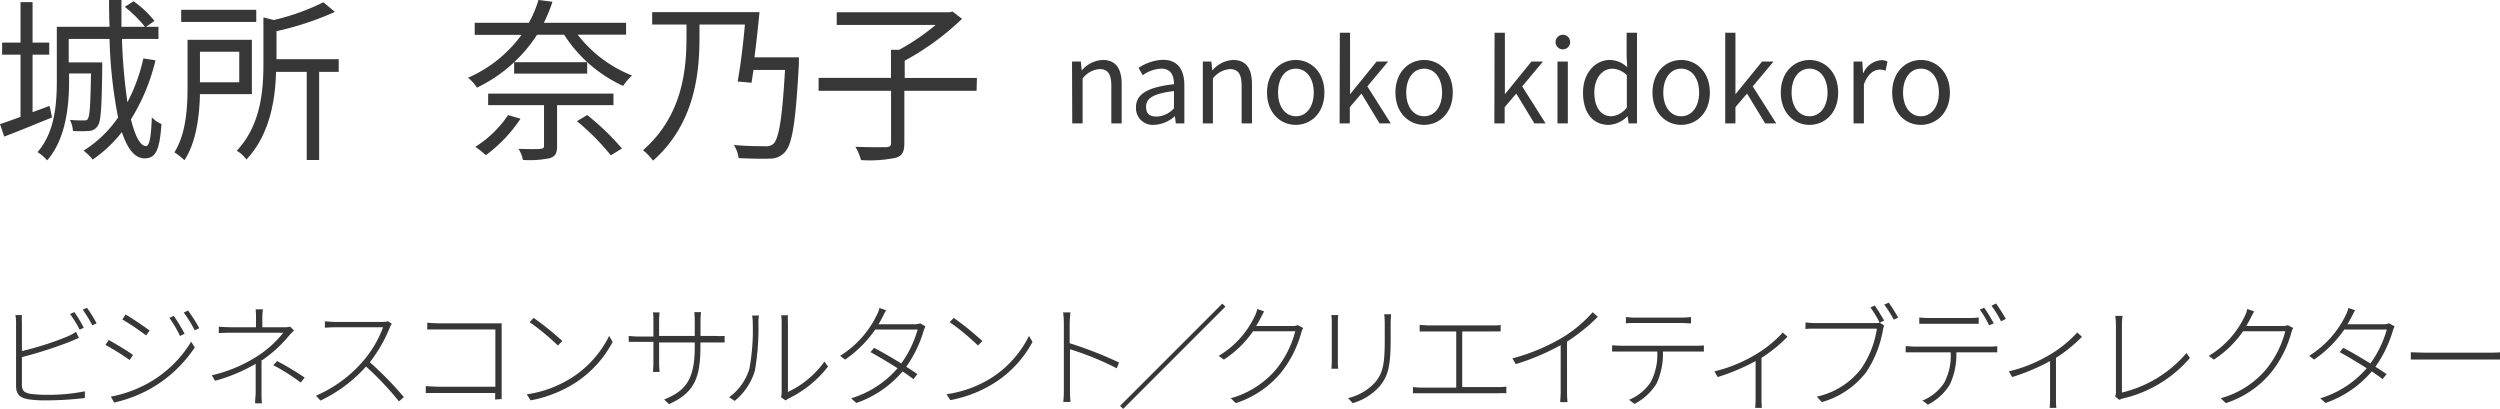 <svg xmlns="http://www.w3.org/2000/svg" viewBox="0 0 342.32 55.98"><defs><style>.cls-1{fill:#373737;}</style></defs><title>nanoco_name</title><g id="レイヤー_2" data-name="レイヤー 2"><g id="レイヤー_1-2" data-name="レイヤー 1"><path class="cls-1" d="M7.13,16.08C4.85,17,2.45,18,.58,18.7L0,17c.79-.27,1.75-.6,2.81-1V7.49H.29V5.83H2.81V.29H4.46V5.83H6.74V7.49H4.46v7.87l2.33-.86ZM21.29,8.26a27.31,27.31,0,0,1-3.36,8.09C18.51,18.65,19.2,20,20,20c.45,0,.69-1.17.79-3.93a3.87,3.87,0,0,0,1.32.91c-.26,3.6-.77,4.7-2.33,4.7-1.34,0-2.35-1.34-3.09-3.6a17.7,17.7,0,0,1-4,3.77,6.89,6.89,0,0,0-1.25-1.22,16.09,16.09,0,0,0,4.73-4.54A64,64,0,0,1,15,5.33H9.41V8.54H14s0,.51,0,.72c-.07,5.48-.17,7.4-.63,8a1.49,1.49,0,0,1-1.22.67,15.24,15.24,0,0,1-2.16,0,4.08,4.08,0,0,0-.41-1.51c.82.07,1.56.07,1.87.07s.49,0,.58-.24c.26-.36.36-1.9.43-6.19h-3v1c0,3.36-.41,7.92-3,10.9a5.76,5.76,0,0,0-1.32-1.13c2.4-2.76,2.64-6.69,2.64-9.79V3.67H15c-.05-1.2-.07-2.42-.07-3.67h1.7c0,1.25,0,2.5,0,3.67h3.22A17.42,17.42,0,0,0,17.09.94l1.2-.77a14.09,14.09,0,0,1,2.86,2.69L20,3.67H21.7V5.33h-5A76.9,76.9,0,0,0,17.45,14a24.17,24.17,0,0,0,2.18-6Z"/><path class="cls-1" d="M27.38,12.89c-.07,2.9-.48,6.55-2.13,9.05a8.58,8.58,0,0,0-1.37-1.08c1.63-2.59,1.8-6.24,1.8-8.95V5.45h8.81v7.44ZM35.09,3H24.81V1.34H35.09ZM27.38,7.08v4.18h5.38V7.08Zm19,2.76H43.7V21.91H42V9.84H37.8c-.1,3.74-.82,8.57-4.06,12a4.33,4.33,0,0,0-1.32-1.2c3.32-3.53,3.65-8.31,3.65-11.93V2.38l1.42.36A31,31,0,0,0,44.28.31l1.58,1.32a41.66,41.66,0,0,1-8,2.64V8.11h8.52Z"/><path class="cls-1" d="M79.1,4.75a17.54,17.54,0,0,0,7.44,5.59,8.37,8.37,0,0,0-1.22,1.42,18.93,18.93,0,0,1-8.07-7H73.54A20.06,20.06,0,0,1,65.3,12a4.94,4.94,0,0,0-1.22-1.35,18.06,18.06,0,0,0,7.34-5.88H65V3.12h7.42A15.74,15.74,0,0,0,73.73,0l1.92.24a22.34,22.34,0,0,1-1.18,2.88H85.73V4.75Zm-7.82,11.5a20,20,0,0,1-4.75,5,14.23,14.23,0,0,0-1.44-1.15,15,15,0,0,0,4.48-4.34Zm5-1.85V20c0,1-.22,1.39-1,1.66a13.93,13.93,0,0,1-3.67.24A4.83,4.83,0,0,0,71,20.38c1.4.05,2.67.05,3,0s.49-.09.49-.38V14.4H66.84V12.82H84V14.4ZM80.4,8.52v1.56h-10V8.52Zm0,7.23a34.48,34.48,0,0,1,4.76,4.58l-1.52.94A32.65,32.65,0,0,0,79,16.59Z"/><path class="cls-1" d="M109.39,7.85s0,.65,0,.89c-.43,8-.91,11-1.9,12.07a2.69,2.69,0,0,1-2.11.91c-.91.05-2.57,0-4.25-.07a4.1,4.1,0,0,0-.65-1.8c1.83.17,3.58.17,4.23.17a1.54,1.54,0,0,0,1.17-.31c.77-.68,1.23-3.48,1.61-10.13h-4.32c-.09.64-.19,1.22-.26,1.75L101,11.16c.38-2,.76-5.09,1-7.8H95.78V5c0,4.73-.51,11.83-6.36,17a8.4,8.4,0,0,0-1.37-1.44C93.57,15.75,94,9.26,94,5V3.36H89.3V1.66H104c-.19,1.92-.43,4.17-.69,6.19Z"/><path class="cls-1" d="M133.72,12.43h-9.89v7.18c0,1.2-.31,1.75-1.2,2a17.49,17.49,0,0,1-4.73.31,7.88,7.88,0,0,0-.77-1.82c1.92.07,3.7.07,4.2.05s.68-.15.68-.58V12.43h-9.92V10.66H122V6.82h1.12a30.51,30.51,0,0,0,5-3.41H114.57V1.68H130l.43-.1,1.3,1a36.26,36.26,0,0,1-7.85,5.73v2.36h9.89Z"/><path class="cls-1" d="M146.79,8.43H148l.12,1.22h0A4,4,0,0,1,151,8.21c1.77,0,2.59,1.16,2.59,3.32V16.9h-1.42V11.72c0-1.59-.49-2.26-1.61-2.26a3.23,3.23,0,0,0-2.32,1.29V16.9h-1.42Z"/><path class="cls-1" d="M155.55,14.7c0-1.84,1.6-2.76,5.2-3.17,0-1.09-.35-2.13-1.74-2.13a4.68,4.68,0,0,0-2.54.9l-.57-1a6.36,6.36,0,0,1,3.34-1.11c2.06,0,2.93,1.39,2.93,3.48V16.9H161l-.12-1h0A4.54,4.54,0,0,1,158,17.1,2.29,2.29,0,0,1,155.55,14.7Zm5.2.14V12.47c-2.85.34-3.82,1-3.82,2.14s.66,1.35,1.5,1.35A3.44,3.44,0,0,0,160.75,14.84Z"/><path class="cls-1" d="M164.7,8.43h1.17L166,9.65h0a4,4,0,0,1,2.84-1.44c1.78,0,2.59,1.16,2.59,3.32V16.9h-1.42V11.72c0-1.59-.49-2.26-1.61-2.26a3.24,3.24,0,0,0-2.32,1.29V16.9H164.7Z"/><path class="cls-1" d="M173.49,12.67c0-2.82,1.86-4.46,3.93-4.46s3.93,1.64,3.93,4.46-1.85,4.43-3.93,4.43S173.49,15.48,173.49,12.67Zm6.4,0c0-1.95-1-3.27-2.47-3.27S175,10.72,175,12.67s1,3.25,2.45,3.25S179.89,14.62,179.89,12.67Z"/><path class="cls-1" d="M183.46,4.48h1.4v8.43h0l3.63-4.48h1.58l-2.84,3.4,3.21,5.07h-1.54l-2.48-4.09-1.59,1.86V16.9h-1.4Z"/><path class="cls-1" d="M191.07,12.67c0-2.82,1.85-4.46,3.93-4.46s3.93,1.64,3.93,4.46S197.07,17.1,195,17.1,191.07,15.48,191.07,12.67Zm6.39,0c0-1.95-1-3.27-2.46-3.27s-2.45,1.32-2.45,3.27,1,3.25,2.45,3.25S197.46,14.62,197.46,12.67Z"/><path class="cls-1" d="M204.65,4.48h1.41v8.43h0l3.63-4.48h1.58l-2.84,3.4,3.21,5.07h-1.54l-2.48-4.09-1.59,1.86V16.9h-1.41Z"/><path class="cls-1" d="M213,5.76a1,1,0,0,1,2,0,1,1,0,0,1-2,0Zm.26,2.67h1.42V16.9h-1.42Z"/><path class="cls-1" d="M216.76,12.67c0-2.74,1.73-4.46,3.67-4.46a3.47,3.47,0,0,1,2.38,1l-.08-1.47V4.48h1.42V16.9H223l-.14-1h0a3.8,3.8,0,0,1-2.58,1.2C218.13,17.1,216.76,15.49,216.76,12.67Zm6,2.08V10.3a2.94,2.94,0,0,0-2-.89c-1.38,0-2.45,1.31-2.45,3.25s.84,3.26,2.34,3.26A2.89,2.89,0,0,0,222.73,14.75Z"/><path class="cls-1" d="M226.27,12.67c0-2.82,1.85-4.46,3.93-4.46s3.93,1.64,3.93,4.46-1.86,4.43-3.93,4.43S226.27,15.48,226.27,12.67Zm6.39,0c0-1.95-1-3.27-2.46-3.27s-2.45,1.32-2.45,3.27,1,3.25,2.45,3.25S232.66,14.62,232.66,12.67Z"/><path class="cls-1" d="M236.23,4.48h1.4v8.43h0l3.64-4.48h1.57L240,11.83l3.22,5.07H241.7l-2.48-4.09-1.59,1.86V16.9h-1.4Z"/><path class="cls-1" d="M243.84,12.67c0-2.82,1.86-4.46,3.93-4.46s3.93,1.64,3.93,4.46-1.85,4.43-3.93,4.43S243.84,15.48,243.84,12.67Zm6.4,0c0-1.95-1-3.27-2.47-3.27s-2.45,1.32-2.45,3.27,1,3.25,2.45,3.25S250.24,14.62,250.24,12.67Z"/><path class="cls-1" d="M253.8,8.43H255L255.1,10h.05a2.93,2.93,0,0,1,2.4-1.76,1.79,1.79,0,0,1,.9.19l-.26,1.25a2,2,0,0,0-.83-.14c-.7,0-1.57.49-2.14,2V16.9H253.8Z"/><path class="cls-1" d="M259.09,12.67c0-2.82,1.86-4.46,3.94-4.46S267,9.85,267,12.67,265.1,17.1,263,17.1,259.09,15.48,259.09,12.67Zm6.4,0c0-1.95-1-3.27-2.46-3.27s-2.45,1.32-2.45,3.27,1,3.25,2.45,3.25S265.49,14.62,265.49,12.67Z"/><path class="cls-1" d="M3,52.66c0,.87.34,1.09,1.12,1.26a16.84,16.84,0,0,0,2.23.14,25.29,25.29,0,0,0,5.27-.48v.92a45.73,45.73,0,0,1-5.3.32,15.78,15.78,0,0,1-2.42-.14c-1.1-.2-1.7-.62-1.7-1.85V44.2a5.74,5.74,0,0,0-.09-1.06H3A10.33,10.33,0,0,0,3,44.2v3.87a41.49,41.49,0,0,0,6.24-2,8.66,8.66,0,0,0,1.18-.63l.38.82c-.36.16-.83.38-1.27.55A58.72,58.72,0,0,1,3,48.9Zm7.91-7.52A15.62,15.62,0,0,0,9.59,43l.59-.27a18.67,18.67,0,0,1,1.29,2.14Zm1-3a19.17,19.17,0,0,1,1.32,2.13l-.59.28a16.72,16.72,0,0,0-1.31-2.14Z"/><path class="cls-1" d="M18.21,48.6l-.45.7a33.7,33.7,0,0,0-3.32-2.07l.44-.67C15.73,47,17.62,48.16,18.21,48.6Zm2.16,3.82a16,16,0,0,0,5.81-5.64l.49.79a17.78,17.78,0,0,1-5.88,5.55,18.4,18.4,0,0,1-5.15,2l-.47-.81A17.09,17.09,0,0,0,20.37,52.42Zm.12-7.16-.48.67a35.57,35.57,0,0,0-3.26-2.19l.45-.68C18.06,43.56,19.9,44.81,20.49,45.26Zm4.79.44-.63.3a16.83,16.83,0,0,0-1.45-2.47l.6-.28A24.7,24.7,0,0,1,25.28,45.7Zm2-.76-.62.29a16.37,16.37,0,0,0-1.5-2.43l.59-.28A20.42,20.42,0,0,1,27.29,44.94Z"/><path class="cls-1" d="M35.81,49.32c0,1.28,0,3.26,0,4.33,0,.52,0,1.1.06,1.58h-.94c0-.48.08-1.06.08-1.58,0-1,0-2.73,0-3.83a23.31,23.31,0,0,1-5.56,2.32L29,51.39a19.79,19.79,0,0,0,6.3-2.66,14.69,14.69,0,0,0,3.49-3.17h-7c-.53,0-1.37,0-1.83.06v-.89c.44.05,1.3.08,1.83.08h3.26V43.67A8.86,8.86,0,0,0,35,42.36h1a8.86,8.86,0,0,0-.08,1.31v1.14h3a2.77,2.77,0,0,0,.81-.08l.53.52c-.22.22-.48.48-.68.71a17.94,17.94,0,0,1-3.65,3.34Zm2.14.12a41.75,41.75,0,0,1,3.77,2.26l-.54.68A28.07,28.07,0,0,0,37.42,50Z"/><path class="cls-1" d="M53.65,44.34a2.36,2.36,0,0,0-.28.52,19.67,19.67,0,0,1-2.73,4.74,46.53,46.53,0,0,1,4.66,4.77l-.67.59a40.67,40.67,0,0,0-4.51-4.77,19.6,19.6,0,0,1-6.24,4.66l-.62-.67a17.69,17.69,0,0,0,6.44-4.72,14.86,14.86,0,0,0,2.75-4.65H45.91c-.5,0-1.34.06-1.42.06V44c.1,0,.94.08,1.42.08h6.32a3.35,3.35,0,0,0,.9-.09Z"/><path class="cls-1" d="M67.8,54.71c0-.09,0-.46,0-.9H59.92c-.65,0-1.26,0-1.62,0v-.94c.33,0,1,.08,1.61.08h7.92V45.11H60.09c-.53,0-1.26,0-1.59,0v-.92c.49.05,1.09.08,1.58.08h8.61c0,.32,0,.76,0,1.06v8c0,.56,0,1.2,0,1.31Z"/><path class="cls-1" d="M78.5,51.58A14.39,14.39,0,0,0,83.41,46l.48.82A15.1,15.1,0,0,1,79,52.27a17.29,17.29,0,0,1-6.33,2.55L72.12,54A15.73,15.73,0,0,0,78.5,51.58ZM77,46.7l-.61.61a32.79,32.79,0,0,0-3.87-3.2l.55-.58A36.92,36.92,0,0,1,77,46.7Z"/><path class="cls-1" d="M98,46A8.76,8.76,0,0,0,99.22,46v.89c-.06,0-.64,0-1.25,0H95.91v.56c0,4.32-.85,6.33-4.3,7.89l-.67-.64c2.71-1.11,4.19-2.45,4.19-7.14v-.67H90.25v2.76a11.82,11.82,0,0,0,.07,1.28h-.91c0-.07.06-.75.06-1.28V46.81h-1.9c-.61,0-1.4,0-1.48,0V46a14,14,0,0,0,1.48.08h1.9V43.78a6.34,6.34,0,0,0-.06-1h.91a8.49,8.49,0,0,0-.07,1V46h4.88V43.91c0-.6-.06-1.11-.06-1.17H96a8.64,8.64,0,0,0-.08,1.17V46Z"/><path class="cls-1" d="M99.84,54.39a7.49,7.49,0,0,0,2.77-3.89,29.19,29.19,0,0,0,.46-6.34,4.58,4.58,0,0,0-.09-.95h.94a6.27,6.27,0,0,0-.07.95,34.18,34.18,0,0,1-.48,6.58,8.39,8.39,0,0,1-2.78,4.16Zm7.1,0a2.68,2.68,0,0,0,.09-.72V44.17a8.3,8.3,0,0,0-.06-1h.92a7.15,7.15,0,0,0,0,1v9.5a12.89,12.89,0,0,0,5-4.17l.49.69a15.14,15.14,0,0,1-5.35,4.35,2.7,2.7,0,0,0-.45.3Z"/><path class="cls-1" d="M126.72,44.69a4.19,4.19,0,0,0-.26.65,16.56,16.56,0,0,1-2.37,4.88c.61.38,1.14.74,1.53,1l-.55.7c-.36-.3-.89-.66-1.48-1.06a14.59,14.59,0,0,1-6.33,4.32l-.72-.64a13.57,13.57,0,0,0,6.36-4.12c-1.31-.84-2.8-1.71-3.71-2.21l.5-.58c.93.48,2.4,1.32,3.71,2.14a14.57,14.57,0,0,0,2.25-4.65h-5.8a16,16,0,0,1-4.14,4.12l-.67-.52a13.46,13.46,0,0,0,5-5.55,3.86,3.86,0,0,0,.38-1l.92.31c-.19.31-.39.73-.53,1a10.22,10.22,0,0,1-.52.92h4.88a2.1,2.1,0,0,0,.83-.13Z"/><path class="cls-1" d="M136,51.58A14.47,14.47,0,0,0,140.9,46l.48.82a15.1,15.1,0,0,1-4.92,5.42,17.27,17.27,0,0,1-6.34,2.55l-.51-.81A15.73,15.73,0,0,0,136,51.58Zm-1.48-4.88-.61.61a32.79,32.79,0,0,0-3.87-3.2l.55-.58A38,38,0,0,1,134.51,46.7Z"/><path class="cls-1" d="M152.92,50.43a40.15,40.15,0,0,0-6.41-2.61l0,5.57a12.24,12.24,0,0,0,.08,1.65h-1a13.6,13.6,0,0,0,.08-1.65V44.27a11.52,11.52,0,0,0-.1-1.49h1c-.05.44-.1,1.11-.1,1.49V47a52.75,52.75,0,0,1,6.76,2.64Z"/><path class="cls-1" d="M167.37,41.57l.42.42-14,14-.42-.42Z"/><path class="cls-1" d="M178.44,44.91a3.48,3.48,0,0,0-.27.67,15.13,15.13,0,0,1-2.79,5.47,13.39,13.39,0,0,1-6.16,4.15l-.7-.67a12.48,12.48,0,0,0,6.19-3.93,13.75,13.75,0,0,0,2.65-5.24h-5.78a14.37,14.37,0,0,1-4,3.88l-.71-.51a12.57,12.57,0,0,0,4.93-5.42,4.38,4.38,0,0,0,.36-1l.94.33c-.19.31-.39.73-.53,1s-.35.65-.57,1h4.89a1.92,1.92,0,0,0,.81-.12Z"/><path class="cls-1" d="M183.24,43.14a9.43,9.43,0,0,0-.05,1.08V49.4a8.3,8.3,0,0,0,.05,1.09h-.94a9.39,9.39,0,0,0,.06-1.09V44.22a7.82,7.82,0,0,0-.06-1.08Zm7.23-.11c0,.35-.05.77-.05,1.22v2.2c0,4-.42,5.08-1.52,6.46a7.81,7.81,0,0,1-3.67,2.29l-.65-.69a7.24,7.24,0,0,0,3.71-2.15c1.14-1.36,1.32-2.68,1.32-5.93V44.25a10.87,10.87,0,0,0-.07-1.22Z"/><path class="cls-1" d="M205.08,53c.42,0,.79,0,1.18-.07v.92a10.57,10.57,0,0,0-1.18,0H194.75c-.4,0-.83,0-1.28,0V53a9.49,9.49,0,0,0,1.28.07h4.65V45.39h-3.79c-.23,0-.83,0-1.22,0v-.89c.41,0,1,.06,1.22.06h8.61c.48,0,.92,0,1.26-.06v.89a12.39,12.39,0,0,0-1.26,0h-4V53Z"/><path class="cls-1" d="M218.79,43.38a25.73,25.73,0,0,1-4.22,3.4v6.84a13.09,13.09,0,0,0,.07,1.44h-1c0-.27.06-.92.06-1.44V47.26a32,32,0,0,1-6.15,2.6l-.46-.79A26.9,26.9,0,0,0,214,46.18a17.77,17.77,0,0,0,4.08-3.43Z"/><path class="cls-1" d="M232.2,47.34c.33,0,.75,0,1.11-.05v.84l-1.11,0h-4.5a9.68,9.68,0,0,1-.89,4.43,7.92,7.92,0,0,1-3,2.75l-.75-.57a6.45,6.45,0,0,0,3-2.48,8,8,0,0,0,.86-4.13H222c-.46,0-.84,0-1.26,0v-.84c.41,0,.78.05,1.26.05Zm-8.29-3.11c-.5,0-.92,0-1.28.05v-.87a9.38,9.38,0,0,0,1.25.08h6.34a12.16,12.16,0,0,0,1.33-.08v.87c-.42,0-.94-.05-1.33-.05Z"/><path class="cls-1" d="M244.76,46.11A19.86,19.86,0,0,1,241.2,49v5.69a11,11,0,0,0,.05,1.16h-.92a10.52,10.52,0,0,0,.06-1.16V49.44a28.3,28.3,0,0,1-5.19,2.19l-.45-.78a19.84,19.84,0,0,0,5.36-2.14,16.28,16.28,0,0,0,4-3.18Z"/><path class="cls-1" d="M258,44.58a2.5,2.5,0,0,0-.17.59,15.08,15.08,0,0,1-2.3,5.8,11.67,11.67,0,0,1-6.07,4.09l-.69-.75a10.45,10.45,0,0,0,6.07-3.82A13.08,13.08,0,0,0,257,45h-8.41c-.56,0-1,0-1.37.05v-.9a13.52,13.52,0,0,0,1.39.09h8.17a2.18,2.18,0,0,0,.61-.06Zm-1.29-2.75c.36.52.95,1.47,1.28,2.06l-.61.3a15.86,15.86,0,0,0-1.26-2.09Zm1.92-.39c.36.5.95,1.44,1.29,2.06l-.61.27A15.36,15.36,0,0,0,258,41.71Z"/><path class="cls-1" d="M272.39,47.46a8.23,8.23,0,0,0,1.09-.06v.84l-1.09,0h-4.51a9.67,9.67,0,0,1-.9,4.43,7.54,7.54,0,0,1-3,2.74l-.74-.56a6.47,6.47,0,0,0,3-2.48,7.94,7.94,0,0,0,.86-4.13h-4.88c-.48,0-.86,0-1.28,0V47.4c.41,0,.8.06,1.28.06Zm-8.31-3.12c-.5,0-.92,0-1.28,0v-.87a11.75,11.75,0,0,0,1.25.07h5.58a9.76,9.76,0,0,0,1.31-.07v.87c-.41,0-.92,0-1.31,0Zm8.29.21a16.47,16.47,0,0,0-1.27-2.16l.59-.26A22,22,0,0,1,273,44.27Zm.94-3a21.34,21.34,0,0,1,1.34,2.12L274,44a14,14,0,0,0-1.31-2.13Z"/><path class="cls-1" d="M285.08,46.11A19.86,19.86,0,0,1,281.52,49v5.69a11,11,0,0,0,.05,1.16h-.92a10.52,10.52,0,0,0,.06-1.16V49.44a28.3,28.3,0,0,1-5.19,2.19l-.45-.78a19.84,19.84,0,0,0,5.36-2.14,16.28,16.28,0,0,0,4-3.18Z"/><path class="cls-1" d="M289.62,54.28a1.4,1.4,0,0,0,.11-.63V44.47a11.06,11.06,0,0,0-.09-1.22h1a10.33,10.33,0,0,0-.09,1.2v9.3a16.68,16.68,0,0,0,8.84-5.41l.47.68a17.22,17.22,0,0,1-9.17,5.54,2.1,2.1,0,0,0-.5.19Z"/><path class="cls-1" d="M314,44.91a3.44,3.44,0,0,0-.26.67,15.16,15.16,0,0,1-2.8,5.47,13.39,13.39,0,0,1-6.16,4.15l-.7-.67a12.48,12.48,0,0,0,6.19-3.93,13.61,13.61,0,0,0,2.65-5.24h-5.78a14.37,14.37,0,0,1-4,3.88l-.7-.51a12.6,12.6,0,0,0,4.92-5.42,4.38,4.38,0,0,0,.36-1l.94.33c-.19.31-.39.73-.53,1s-.34.65-.56,1h4.88a1.92,1.92,0,0,0,.81-.12Z"/><path class="cls-1" d="M327.89,44.69a5.5,5.5,0,0,0-.26.65,16.56,16.56,0,0,1-2.37,4.88c.61.38,1.14.74,1.53,1l-.55.7c-.36-.3-.89-.66-1.48-1.06a14.59,14.59,0,0,1-6.33,4.32l-.72-.64a13.57,13.57,0,0,0,6.36-4.12c-1.31-.84-2.8-1.71-3.71-2.21l.5-.58c.94.48,2.4,1.32,3.71,2.14a14.57,14.57,0,0,0,2.25-4.65H321a15.85,15.85,0,0,1-4.14,4.12l-.67-.52a13.57,13.57,0,0,0,5-5.55,4.26,4.26,0,0,0,.37-1l.92.31c-.19.31-.39.73-.53,1s-.31.59-.51.92h4.88a2,2,0,0,0,.82-.13Z"/><path class="cls-1" d="M330.11,48.23c.41,0,1.06.06,2,.06h8.64c.81,0,1.28,0,1.59-.06v1c-.28,0-.86,0-1.57,0h-8.66c-.86,0-1.56,0-2,0Z"/></g></g></svg>